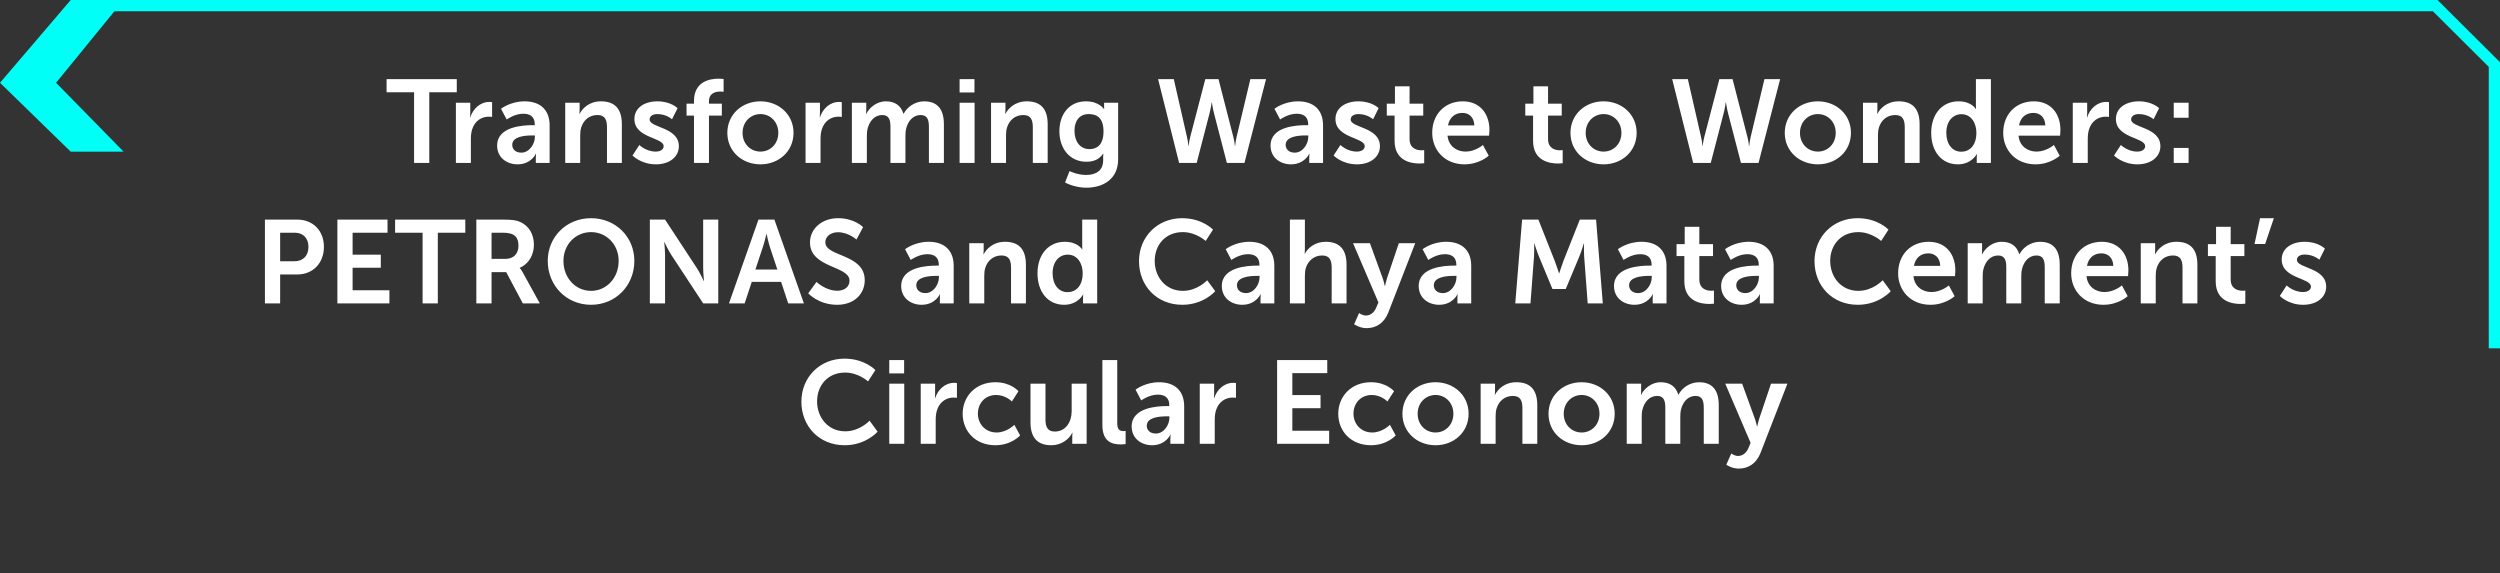 <svg width="445" height="102" viewBox="0 0 445 102" fill="none" xmlns="http://www.w3.org/2000/svg">
<rect x="0" y="0" width="445" height="102" fill="#333333" stroke="none"/>
<path d="M12.59 27L0 14.735L12.59 0H22L9.981 14.735L22 27H12.59Z" fill="#00FFF7"/>
<path d="M18 1.001L433.466 1.002L444 11.487L444 62" stroke="#00FFF7" stroke-width="2"/>
<path d="M73.704 29V16.421H68.811V14.09H81.306V16.421H76.413V29H73.704ZM81.148 29V18.29H83.71V20.138C83.71 20.537 83.668 20.894 83.668 20.894H83.71C84.193 19.361 85.474 18.143 87.112 18.143C87.364 18.143 87.595 18.185 87.595 18.185V20.81C87.595 20.81 87.322 20.768 86.965 20.768C85.831 20.768 84.55 21.419 84.046 23.015C83.878 23.54 83.815 24.128 83.815 24.758V29H81.148ZM88.489 25.913C88.489 22.511 93.088 22.28 94.831 22.28H95.188V22.133C95.188 20.726 94.306 20.243 93.13 20.243C91.597 20.243 90.19 21.272 90.19 21.272L89.182 19.361C89.182 19.361 90.841 18.038 93.382 18.038C96.196 18.038 97.834 19.592 97.834 22.301V29H95.377V28.118C95.377 27.698 95.419 27.362 95.419 27.362H95.377C95.398 27.362 94.558 29.252 92.122 29.252C90.211 29.252 88.489 28.055 88.489 25.913ZM91.177 25.787C91.177 26.501 91.702 27.173 92.794 27.173C94.201 27.173 95.209 25.661 95.209 24.359V24.107H94.747C93.382 24.107 91.177 24.296 91.177 25.787ZM100.61 29V18.29H103.172V19.529C103.172 19.928 103.13 20.264 103.13 20.264H103.172C103.634 19.361 104.81 18.038 106.973 18.038C109.346 18.038 110.69 19.277 110.69 22.112V29H108.044V22.658C108.044 21.356 107.708 20.474 106.343 20.474C104.915 20.474 103.865 21.377 103.466 22.658C103.319 23.099 103.277 23.582 103.277 24.086V29H100.61ZM112.586 27.677L113.804 25.808C113.804 25.808 114.98 26.984 116.723 26.984C117.479 26.984 118.13 26.648 118.13 26.018C118.13 24.422 112.922 24.632 112.922 21.188C112.922 19.193 114.707 18.038 117.017 18.038C119.432 18.038 120.608 19.256 120.608 19.256L119.621 21.23C119.621 21.23 118.634 20.306 116.996 20.306C116.303 20.306 115.631 20.6 115.631 21.272C115.631 22.784 120.839 22.595 120.839 26.039C120.839 27.824 119.285 29.252 116.744 29.252C114.077 29.252 112.586 27.677 112.586 27.677ZM123.53 29V20.579H122.207V18.458H123.53V17.975C123.53 14.468 126.407 14.006 127.898 14.006C128.444 14.006 128.801 14.069 128.801 14.069V16.337C128.801 16.337 128.57 16.295 128.255 16.295C127.499 16.295 126.197 16.484 126.197 18.038V18.458H128.486V20.579H126.197V29H123.53ZM129.466 23.645C129.466 20.369 132.091 18.038 135.346 18.038C138.622 18.038 141.247 20.369 141.247 23.645C141.247 26.942 138.622 29.252 135.367 29.252C132.091 29.252 129.466 26.942 129.466 23.645ZM132.175 23.645C132.175 25.64 133.624 26.984 135.367 26.984C137.089 26.984 138.538 25.64 138.538 23.645C138.538 21.671 137.089 20.306 135.367 20.306C133.624 20.306 132.175 21.671 132.175 23.645ZM143.389 29V18.29H145.951V20.138C145.951 20.537 145.909 20.894 145.909 20.894H145.951C146.434 19.361 147.715 18.143 149.353 18.143C149.605 18.143 149.836 18.185 149.836 18.185V20.81C149.836 20.81 149.563 20.768 149.206 20.768C148.072 20.768 146.791 21.419 146.287 23.015C146.119 23.54 146.056 24.128 146.056 24.758V29H143.389ZM151.633 29V18.29H154.195V19.529C154.195 19.928 154.153 20.264 154.153 20.264H154.195C154.72 19.214 156.001 18.038 157.681 18.038C159.319 18.038 160.369 18.794 160.81 20.243H160.852C161.44 19.088 162.826 18.038 164.506 18.038C166.732 18.038 168.013 19.298 168.013 22.112V29H165.346V22.616C165.346 21.398 165.115 20.474 163.876 20.474C162.511 20.474 161.608 21.566 161.293 22.91C161.188 23.33 161.167 23.792 161.167 24.296V29H158.5V22.616C158.5 21.461 158.311 20.474 157.051 20.474C155.665 20.474 154.762 21.566 154.426 22.931C154.321 23.33 154.3 23.813 154.3 24.296V29H151.633ZM170.808 16.463V14.09H173.454V16.463H170.808ZM170.808 29V18.29H173.475V29H170.808ZM176.407 29V18.29H178.969V19.529C178.969 19.928 178.927 20.264 178.927 20.264H178.969C179.431 19.361 180.607 18.038 182.77 18.038C185.143 18.038 186.487 19.277 186.487 22.112V29H183.841V22.658C183.841 21.356 183.505 20.474 182.14 20.474C180.712 20.474 179.662 21.377 179.263 22.658C179.116 23.099 179.074 23.582 179.074 24.086V29H176.407ZM190.377 30.449C190.377 30.449 191.721 31.142 193.338 31.142C194.976 31.142 196.362 30.449 196.362 28.538V27.908C196.362 27.656 196.404 27.341 196.404 27.341H196.362C195.732 28.286 194.808 28.79 193.38 28.79C190.314 28.79 188.571 26.312 188.571 23.372C188.571 20.432 190.23 18.038 193.317 18.038C195.648 18.038 196.488 19.403 196.488 19.403H196.551C196.551 19.403 196.53 19.277 196.53 19.109V18.29H199.029V28.349C199.029 32.024 196.173 33.41 193.38 33.41C192.036 33.41 190.608 33.032 189.579 32.486L190.377 30.449ZM193.947 26.543C195.228 26.543 196.425 25.808 196.425 23.393C196.425 20.957 195.228 20.306 193.779 20.306C192.162 20.306 191.259 21.482 191.259 23.288C191.259 25.157 192.225 26.543 193.947 26.543ZM216.894 14.09L219.54 24.401C219.771 25.262 219.792 25.976 219.813 25.976H219.855C219.855 25.976 219.918 25.241 220.107 24.401L222.564 14.09H225.357L221.514 29H218.385L216.096 20.18C215.844 19.214 215.718 18.227 215.718 18.227H215.676C215.676 18.227 215.55 19.214 215.298 20.18L213.009 29H209.88L206.142 14.09H208.935L211.287 24.401C211.476 25.241 211.539 25.976 211.539 25.976H211.581C211.602 25.976 211.623 25.262 211.854 24.401L214.542 14.09H216.894ZM226.158 25.913C226.158 22.511 230.757 22.28 232.5 22.28H232.857V22.133C232.857 20.726 231.975 20.243 230.799 20.243C229.266 20.243 227.859 21.272 227.859 21.272L226.851 19.361C226.851 19.361 228.51 18.038 231.051 18.038C233.865 18.038 235.503 19.592 235.503 22.301V29H233.046V28.118C233.046 27.698 233.088 27.362 233.088 27.362H233.046C233.067 27.362 232.227 29.252 229.791 29.252C227.88 29.252 226.158 28.055 226.158 25.913ZM228.846 25.787C228.846 26.501 229.371 27.173 230.463 27.173C231.87 27.173 232.878 25.661 232.878 24.359V24.107H232.416C231.051 24.107 228.846 24.296 228.846 25.787ZM237.376 27.677L238.594 25.808C238.594 25.808 239.77 26.984 241.513 26.984C242.269 26.984 242.92 26.648 242.92 26.018C242.92 24.422 237.712 24.632 237.712 21.188C237.712 19.193 239.497 18.038 241.807 18.038C244.222 18.038 245.398 19.256 245.398 19.256L244.411 21.23C244.411 21.23 243.424 20.306 241.786 20.306C241.093 20.306 240.421 20.6 240.421 21.272C240.421 22.784 245.629 22.595 245.629 26.039C245.629 27.824 244.075 29.252 241.534 29.252C238.867 29.252 237.376 27.677 237.376 27.677ZM248.236 25.073V20.579H246.85V18.458H248.299V15.371H250.903V18.458H253.339V20.579H250.903V24.737C250.903 26.501 252.289 26.753 253.024 26.753C253.318 26.753 253.507 26.711 253.507 26.711V29.042C253.507 29.042 253.192 29.105 252.688 29.105C251.197 29.105 248.236 28.664 248.236 25.073ZM254.934 23.645C254.934 20.348 257.181 18.038 260.373 18.038C263.46 18.038 265.119 20.285 265.119 23.12C265.119 23.435 265.056 24.149 265.056 24.149H257.664C257.832 26.018 259.281 26.984 260.877 26.984C262.599 26.984 263.964 25.808 263.964 25.808L264.993 27.719C264.993 27.719 263.355 29.252 260.688 29.252C257.139 29.252 254.934 26.69 254.934 23.645ZM257.748 22.322H262.431C262.389 20.873 261.486 20.096 260.31 20.096C258.945 20.096 258 20.936 257.748 22.322ZM272.886 25.073V20.579H271.5V18.458H272.949V15.371H275.553V18.458H277.989V20.579H275.553V24.737C275.553 26.501 276.939 26.753 277.674 26.753C277.968 26.753 278.157 26.711 278.157 26.711V29.042C278.157 29.042 277.842 29.105 277.338 29.105C275.847 29.105 272.886 28.664 272.886 25.073ZM279.542 23.645C279.542 20.369 282.167 18.038 285.422 18.038C288.698 18.038 291.323 20.369 291.323 23.645C291.323 26.942 288.698 29.252 285.443 29.252C282.167 29.252 279.542 26.942 279.542 23.645ZM282.251 23.645C282.251 25.64 283.7 26.984 285.443 26.984C287.165 26.984 288.614 25.64 288.614 23.645C288.614 21.671 287.165 20.306 285.443 20.306C283.7 20.306 282.251 21.671 282.251 23.645ZM308.4 14.09L311.046 24.401C311.277 25.262 311.298 25.976 311.319 25.976H311.361C311.361 25.976 311.424 25.241 311.613 24.401L314.07 14.09H316.863L313.02 29H309.891L307.602 20.18C307.35 19.214 307.224 18.227 307.224 18.227H307.182C307.182 18.227 307.056 19.214 306.804 20.18L304.515 29H301.386L297.648 14.09H300.441L302.793 24.401C302.982 25.241 303.045 25.976 303.045 25.976H303.087C303.108 25.976 303.129 25.262 303.36 24.401L306.048 14.09H308.4ZM317.687 23.645C317.687 20.369 320.312 18.038 323.567 18.038C326.843 18.038 329.468 20.369 329.468 23.645C329.468 26.942 326.843 29.252 323.588 29.252C320.312 29.252 317.687 26.942 317.687 23.645ZM320.396 23.645C320.396 25.64 321.845 26.984 323.588 26.984C325.31 26.984 326.759 25.64 326.759 23.645C326.759 21.671 325.31 20.306 323.588 20.306C321.845 20.306 320.396 21.671 320.396 23.645ZM331.61 29V18.29H334.172V19.529C334.172 19.928 334.13 20.264 334.13 20.264H334.172C334.634 19.361 335.81 18.038 337.973 18.038C340.346 18.038 341.69 19.277 341.69 22.112V29H339.044V22.658C339.044 21.356 338.708 20.474 337.343 20.474C335.915 20.474 334.865 21.377 334.466 22.658C334.319 23.099 334.277 23.582 334.277 24.086V29H331.61ZM343.754 23.645C343.754 20.243 345.77 18.038 348.605 18.038C350.957 18.038 351.692 19.403 351.692 19.403H351.734C351.734 19.403 351.713 19.13 351.713 18.794V14.09H354.38V29H351.86V28.118C351.86 27.719 351.902 27.425 351.902 27.425H351.86C351.86 27.425 350.957 29.252 348.5 29.252C345.602 29.252 343.754 26.963 343.754 23.645ZM346.442 23.645C346.442 25.682 347.534 27.005 349.109 27.005C350.495 27.005 351.797 25.997 351.797 23.624C351.797 21.965 350.915 20.327 349.13 20.327C347.66 20.327 346.442 21.524 346.442 23.645ZM356.57 23.645C356.57 20.348 358.817 18.038 362.009 18.038C365.096 18.038 366.755 20.285 366.755 23.12C366.755 23.435 366.692 24.149 366.692 24.149H359.3C359.468 26.018 360.917 26.984 362.513 26.984C364.235 26.984 365.6 25.808 365.6 25.808L366.629 27.719C366.629 27.719 364.991 29.252 362.324 29.252C358.775 29.252 356.57 26.69 356.57 23.645ZM359.384 22.322H364.067C364.025 20.873 363.122 20.096 361.946 20.096C360.581 20.096 359.636 20.936 359.384 22.322ZM368.954 29V18.29H371.516V20.138C371.516 20.537 371.474 20.894 371.474 20.894H371.516C371.999 19.361 373.28 18.143 374.918 18.143C375.17 18.143 375.401 18.185 375.401 18.185V20.81C375.401 20.81 375.128 20.768 374.771 20.768C373.637 20.768 372.356 21.419 371.852 23.015C371.684 23.54 371.621 24.128 371.621 24.758V29H368.954ZM376.296 27.677L377.514 25.808C377.514 25.808 378.69 26.984 380.433 26.984C381.189 26.984 381.84 26.648 381.84 26.018C381.84 24.422 376.632 24.632 376.632 21.188C376.632 19.193 378.417 18.038 380.727 18.038C383.142 18.038 384.318 19.256 384.318 19.256L383.331 21.23C383.331 21.23 382.344 20.306 380.706 20.306C380.013 20.306 379.341 20.6 379.341 21.272C379.341 22.784 384.549 22.595 384.549 26.039C384.549 27.824 382.995 29.252 380.454 29.252C377.787 29.252 376.296 27.677 376.296 27.677ZM386.925 20.957V18.29H389.571V20.957H386.925ZM386.925 29V26.333H389.571V29H386.925ZM47.156 54V39.09H52.91C55.703 39.09 57.656 41.043 57.656 43.941C57.656 46.839 55.703 48.855 52.91 48.855H49.865V54H47.156ZM49.865 46.503H52.406C53.981 46.503 54.905 45.495 54.905 43.941C54.905 42.408 53.981 41.421 52.448 41.421H49.865V46.503ZM60.055 54V39.09H68.98V41.421H62.764V45.327H67.783V47.658H62.764V51.669H69.316V54H60.055ZM75.221 54V41.421H70.328V39.09H82.823V41.421H77.93V54H75.221ZM84.787 54V39.09H89.597C91.213 39.09 91.948 39.216 92.6 39.51C94.091 40.182 95.035 41.61 95.035 43.584C95.035 45.369 94.091 47.028 92.516 47.658V47.7C92.516 47.7 92.725 47.91 93.019 48.435L96.085 54H93.061L90.1 48.435H87.496V54H84.787ZM87.496 46.083H89.933C91.382 46.083 92.284 45.222 92.284 43.731C92.284 42.303 91.675 41.421 89.555 41.421H87.496V46.083ZM97.499 46.44C97.499 42.177 100.817 38.838 105.206 38.838C109.595 38.838 112.913 42.177 112.913 46.44C112.913 50.829 109.595 54.252 105.206 54.252C100.817 54.252 97.499 50.829 97.499 46.44ZM100.292 46.44C100.292 49.506 102.476 51.774 105.206 51.774C107.936 51.774 110.12 49.506 110.12 46.44C110.12 43.5 107.936 41.316 105.206 41.316C102.476 41.316 100.292 43.5 100.292 46.44ZM115.672 54V39.09H118.381L124.03 47.7C124.597 48.561 125.269 50.01 125.269 50.01H125.311C125.311 50.01 125.164 48.582 125.164 47.7V39.09H127.852V54H125.164L119.515 45.411C118.948 44.55 118.276 43.101 118.276 43.101H118.234C118.234 43.101 118.381 44.529 118.381 45.411V54H115.672ZM140.3 54L139.04 50.178H133.811L132.551 54H129.758L135.008 39.09H137.843L143.093 54H140.3ZM136.457 41.673H136.415C136.415 41.673 136.079 43.143 135.785 43.983L134.462 47.973H138.368L137.045 43.983C136.772 43.143 136.457 41.673 136.457 41.673ZM143.864 52.215L145.334 50.178C145.334 50.178 146.951 51.753 149.051 51.753C150.185 51.753 151.214 51.165 151.214 49.947C151.214 47.28 144.179 47.742 144.179 43.164C144.179 40.686 146.321 38.838 149.177 38.838C152.117 38.838 153.629 40.434 153.629 40.434L152.453 42.639C152.453 42.639 151.025 41.337 149.156 41.337C147.896 41.337 146.909 42.072 146.909 43.122C146.909 45.768 153.923 45.117 153.923 49.884C153.923 52.257 152.117 54.252 149.009 54.252C145.691 54.252 143.864 52.215 143.864 52.215ZM160.41 50.913C160.41 47.511 165.009 47.28 166.752 47.28H167.109V47.133C167.109 45.726 166.227 45.243 165.051 45.243C163.518 45.243 162.111 46.272 162.111 46.272L161.103 44.361C161.103 44.361 162.762 43.038 165.303 43.038C168.117 43.038 169.755 44.592 169.755 47.301V54H167.298V53.118C167.298 52.698 167.34 52.362 167.34 52.362H167.298C167.319 52.362 166.479 54.252 164.043 54.252C162.132 54.252 160.41 53.055 160.41 50.913ZM163.098 50.787C163.098 51.501 163.623 52.173 164.715 52.173C166.122 52.173 167.13 50.661 167.13 49.359V49.107H166.668C165.303 49.107 163.098 49.296 163.098 50.787ZM172.531 54V43.29H175.093V44.529C175.093 44.928 175.051 45.264 175.051 45.264H175.093C175.555 44.361 176.731 43.038 178.894 43.038C181.267 43.038 182.611 44.277 182.611 47.112V54H179.965V47.658C179.965 46.356 179.629 45.474 178.264 45.474C176.836 45.474 175.786 46.377 175.387 47.658C175.24 48.099 175.198 48.582 175.198 49.086V54H172.531ZM184.674 48.645C184.674 45.243 186.69 43.038 189.525 43.038C191.877 43.038 192.612 44.403 192.612 44.403H192.654C192.654 44.403 192.633 44.13 192.633 43.794V39.09H195.3V54H192.78V53.118C192.78 52.719 192.822 52.425 192.822 52.425H192.78C192.78 52.425 191.877 54.252 189.42 54.252C186.522 54.252 184.674 51.963 184.674 48.645ZM187.362 48.645C187.362 50.682 188.454 52.005 190.029 52.005C191.415 52.005 192.717 50.997 192.717 48.624C192.717 46.965 191.835 45.327 190.05 45.327C188.58 45.327 187.362 46.524 187.362 48.645ZM202.745 46.482C202.745 42.156 206.021 38.838 210.41 38.838C214.043 38.838 215.912 40.875 215.912 40.875L214.61 42.891C214.61 42.891 212.909 41.316 210.536 41.316C207.386 41.316 205.538 43.668 205.538 46.44C205.538 49.275 207.449 51.774 210.557 51.774C213.14 51.774 214.883 49.884 214.883 49.884L216.311 51.837C216.311 51.837 214.253 54.252 210.452 54.252C205.895 54.252 202.745 50.871 202.745 46.482ZM217.483 50.913C217.483 47.511 222.082 47.28 223.825 47.28H224.182V47.133C224.182 45.726 223.3 45.243 222.124 45.243C220.591 45.243 219.184 46.272 219.184 46.272L218.176 44.361C218.176 44.361 219.835 43.038 222.376 43.038C225.19 43.038 226.828 44.592 226.828 47.301V54H224.371V53.118C224.371 52.698 224.413 52.362 224.413 52.362H224.371C224.392 52.362 223.552 54.252 221.116 54.252C219.205 54.252 217.483 53.055 217.483 50.913ZM220.171 50.787C220.171 51.501 220.696 52.173 221.788 52.173C223.195 52.173 224.203 50.661 224.203 49.359V49.107H223.741C222.376 49.107 220.171 49.296 220.171 50.787ZM229.604 54V39.09H232.271V44.256C232.271 44.781 232.229 45.159 232.229 45.159H232.271C232.796 44.13 234.098 43.038 235.967 43.038C238.34 43.038 239.684 44.277 239.684 47.112V54H237.038V47.658C237.038 46.356 236.702 45.474 235.337 45.474C233.93 45.474 232.838 46.398 232.439 47.7C232.313 48.12 232.271 48.582 232.271 49.086V54H229.604ZM241.034 57.717L241.916 55.722C241.916 55.722 242.504 56.163 243.113 56.163C243.848 56.163 244.562 55.722 244.961 54.777L245.36 53.832L240.845 43.29H243.848L246.095 49.464C246.305 50.031 246.494 50.913 246.494 50.913H246.536C246.536 50.913 246.704 50.073 246.893 49.506L248.993 43.29H251.912L247.124 55.617C246.368 57.57 244.877 58.41 243.26 58.41C241.979 58.41 241.034 57.717 241.034 57.717ZM252.531 50.913C252.531 47.511 257.13 47.28 258.873 47.28H259.23V47.133C259.23 45.726 258.348 45.243 257.172 45.243C255.639 45.243 254.232 46.272 254.232 46.272L253.224 44.361C253.224 44.361 254.883 43.038 257.424 43.038C260.238 43.038 261.876 44.592 261.876 47.301V54H259.419V53.118C259.419 52.698 259.461 52.362 259.461 52.362H259.419C259.44 52.362 258.6 54.252 256.164 54.252C254.253 54.252 252.531 53.055 252.531 50.913ZM255.219 50.787C255.219 51.501 255.744 52.173 256.836 52.173C258.243 52.173 259.251 50.661 259.251 49.359V49.107H258.789C257.424 49.107 255.219 49.296 255.219 50.787ZM269.716 54L270.934 39.09H273.832L276.751 46.461C277.087 47.343 277.507 48.645 277.507 48.645H277.549C277.549 48.645 277.948 47.343 278.284 46.461L281.203 39.09H284.101L285.298 54H282.61L281.98 45.663C281.917 44.676 281.959 43.353 281.959 43.353H281.917C281.917 43.353 281.476 44.802 281.119 45.663L278.704 51.438H276.331L273.937 45.663C273.58 44.802 273.118 43.332 273.118 43.332H273.076C273.076 43.332 273.118 44.676 273.055 45.663L272.425 54H269.716ZM287.292 50.913C287.292 47.511 291.891 47.28 293.634 47.28H293.991V47.133C293.991 45.726 293.109 45.243 291.933 45.243C290.4 45.243 288.993 46.272 288.993 46.272L287.985 44.361C287.985 44.361 289.644 43.038 292.185 43.038C294.999 43.038 296.637 44.592 296.637 47.301V54H294.18V53.118C294.18 52.698 294.222 52.362 294.222 52.362H294.18C294.201 52.362 293.361 54.252 290.925 54.252C289.014 54.252 287.292 53.055 287.292 50.913ZM289.98 50.787C289.98 51.501 290.505 52.173 291.597 52.173C293.004 52.173 294.012 50.661 294.012 49.359V49.107H293.55C292.185 49.107 289.98 49.296 289.98 50.787ZM299.813 50.073V45.579H298.427V43.458H299.876V40.371H302.48V43.458H304.916V45.579H302.48V49.737C302.48 51.501 303.866 51.753 304.601 51.753C304.895 51.753 305.084 51.711 305.084 51.711V54.042C305.084 54.042 304.769 54.105 304.265 54.105C302.774 54.105 299.813 53.664 299.813 50.073ZM306.364 50.913C306.364 47.511 310.963 47.28 312.706 47.28H313.063V47.133C313.063 45.726 312.181 45.243 311.005 45.243C309.472 45.243 308.065 46.272 308.065 46.272L307.057 44.361C307.057 44.361 308.716 43.038 311.257 43.038C314.071 43.038 315.709 44.592 315.709 47.301V54H313.252V53.118C313.252 52.698 313.294 52.362 313.294 52.362H313.252C313.273 52.362 312.433 54.252 309.997 54.252C308.086 54.252 306.364 53.055 306.364 50.913ZM309.052 50.787C309.052 51.501 309.577 52.173 310.669 52.173C312.076 52.173 313.084 50.661 313.084 49.359V49.107H312.622C311.257 49.107 309.052 49.296 309.052 50.787ZM322.982 46.482C322.982 42.156 326.258 38.838 330.647 38.838C334.28 38.838 336.149 40.875 336.149 40.875L334.847 42.891C334.847 42.891 333.146 41.316 330.773 41.316C327.623 41.316 325.775 43.668 325.775 46.44C325.775 49.275 327.686 51.774 330.794 51.774C333.377 51.774 335.12 49.884 335.12 49.884L336.548 51.837C336.548 51.837 334.49 54.252 330.689 54.252C326.132 54.252 322.982 50.871 322.982 46.482ZM337.867 48.645C337.867 45.348 340.114 43.038 343.306 43.038C346.393 43.038 348.052 45.285 348.052 48.12C348.052 48.435 347.989 49.149 347.989 49.149H340.597C340.765 51.018 342.214 51.984 343.81 51.984C345.532 51.984 346.897 50.808 346.897 50.808L347.926 52.719C347.926 52.719 346.288 54.252 343.621 54.252C340.072 54.252 337.867 51.69 337.867 48.645ZM340.681 47.322H345.364C345.322 45.873 344.419 45.096 343.243 45.096C341.878 45.096 340.933 45.936 340.681 47.322ZM350.251 54V43.29H352.813V44.529C352.813 44.928 352.771 45.264 352.771 45.264H352.813C353.338 44.214 354.619 43.038 356.299 43.038C357.937 43.038 358.987 43.794 359.428 45.243H359.47C360.058 44.088 361.444 43.038 363.124 43.038C365.35 43.038 366.631 44.298 366.631 47.112V54H363.964V47.616C363.964 46.398 363.733 45.474 362.494 45.474C361.129 45.474 360.226 46.566 359.911 47.91C359.806 48.33 359.785 48.792 359.785 49.296V54H357.118V47.616C357.118 46.461 356.929 45.474 355.669 45.474C354.283 45.474 353.38 46.566 353.044 47.931C352.939 48.33 352.918 48.813 352.918 49.296V54H350.251ZM368.67 48.645C368.67 45.348 370.917 43.038 374.109 43.038C377.196 43.038 378.855 45.285 378.855 48.12C378.855 48.435 378.792 49.149 378.792 49.149H371.4C371.568 51.018 373.017 51.984 374.613 51.984C376.335 51.984 377.7 50.808 377.7 50.808L378.729 52.719C378.729 52.719 377.091 54.252 374.424 54.252C370.875 54.252 368.67 51.69 368.67 48.645ZM371.484 47.322H376.167C376.125 45.873 375.222 45.096 374.046 45.096C372.681 45.096 371.736 45.936 371.484 47.322ZM381.054 54V43.29H383.616V44.529C383.616 44.928 383.574 45.264 383.574 45.264H383.616C384.078 44.361 385.254 43.038 387.417 43.038C389.79 43.038 391.134 44.277 391.134 47.112V54H388.488V47.658C388.488 46.356 388.152 45.474 386.787 45.474C385.359 45.474 384.309 46.377 383.91 47.658C383.763 48.099 383.721 48.582 383.721 49.086V54H381.054ZM394.395 50.073V45.579H393.009V43.458H394.458V40.371H397.062V43.458H399.498V45.579H397.062V49.737C397.062 51.501 398.448 51.753 399.183 51.753C399.477 51.753 399.666 51.711 399.666 51.711V54.042C399.666 54.042 399.351 54.105 398.847 54.105C397.356 54.105 394.395 53.664 394.395 50.073ZM401.303 43.437L402.29 38.838H404.747L403.193 43.437H401.303ZM405.806 52.677L407.024 50.808C407.024 50.808 408.2 51.984 409.943 51.984C410.699 51.984 411.35 51.648 411.35 51.018C411.35 49.422 406.142 49.632 406.142 46.188C406.142 44.193 407.927 43.038 410.237 43.038C412.652 43.038 413.828 44.256 413.828 44.256L412.841 46.23C412.841 46.23 411.854 45.306 410.216 45.306C409.523 45.306 408.851 45.6 408.851 46.272C408.851 47.784 414.059 47.595 414.059 51.039C414.059 52.824 412.505 54.252 409.964 54.252C407.297 54.252 405.806 52.677 405.806 52.677ZM142.647 71.482C142.647 67.156 145.923 63.838 150.312 63.838C153.945 63.838 155.814 65.875 155.814 65.875L154.512 67.891C154.512 67.891 152.811 66.316 150.438 66.316C147.288 66.316 145.44 68.668 145.44 71.44C145.44 74.275 147.351 76.774 150.459 76.774C153.042 76.774 154.785 74.884 154.785 74.884L156.213 76.837C156.213 76.837 154.155 79.252 150.354 79.252C145.797 79.252 142.647 75.871 142.647 71.482ZM158.288 66.463V64.09H160.934V66.463H158.288ZM158.288 79V68.29H160.955V79H158.288ZM163.887 79V68.29H166.449V70.138C166.449 70.537 166.407 70.894 166.407 70.894H166.449C166.932 69.361 168.213 68.143 169.851 68.143C170.103 68.143 170.334 68.185 170.334 68.185V70.81C170.334 70.81 170.061 70.768 169.704 70.768C168.57 70.768 167.289 71.419 166.785 73.015C166.617 73.54 166.554 74.128 166.554 74.758V79H163.887ZM171.354 73.645C171.354 70.6 173.622 68.038 177.171 68.038C179.964 68.038 181.287 69.634 181.287 69.634L180.111 71.461C180.111 71.461 178.998 70.306 177.318 70.306C175.344 70.306 174.063 71.797 174.063 73.624C174.063 75.43 175.365 76.984 177.402 76.984C179.208 76.984 180.552 75.619 180.552 75.619L181.581 77.509C181.581 77.509 180.048 79.252 177.171 79.252C173.622 79.252 171.354 76.753 171.354 73.645ZM183.427 75.178V68.29H186.094V74.632C186.094 75.934 186.43 76.816 187.753 76.816C189.685 76.816 190.756 75.115 190.756 73.204V68.29H193.423V79H190.861V77.782C190.861 77.362 190.903 77.026 190.903 77.026H190.861C190.336 78.139 188.971 79.252 187.144 79.252C184.855 79.252 183.427 78.097 183.427 75.178ZM196.224 75.661V64.09H198.87V75.262C198.87 76.438 199.269 76.732 199.962 76.732C200.172 76.732 200.361 76.711 200.361 76.711V79.042C200.361 79.042 199.962 79.105 199.521 79.105C198.051 79.105 196.224 78.727 196.224 75.661ZM201.436 75.913C201.436 72.511 206.035 72.28 207.778 72.28H208.135V72.133C208.135 70.726 207.253 70.243 206.077 70.243C204.544 70.243 203.137 71.272 203.137 71.272L202.129 69.361C202.129 69.361 203.788 68.038 206.329 68.038C209.143 68.038 210.781 69.592 210.781 72.301V79H208.324V78.118C208.324 77.698 208.366 77.362 208.366 77.362H208.324C208.345 77.362 207.505 79.252 205.069 79.252C203.158 79.252 201.436 78.055 201.436 75.913ZM204.124 75.787C204.124 76.501 204.649 77.173 205.741 77.173C207.148 77.173 208.156 75.661 208.156 74.359V74.107H207.694C206.329 74.107 204.124 74.296 204.124 75.787ZM213.556 79V68.29H216.118V70.138C216.118 70.537 216.076 70.894 216.076 70.894H216.118C216.601 69.361 217.882 68.143 219.52 68.143C219.772 68.143 220.003 68.185 220.003 68.185V70.81C220.003 70.81 219.73 70.768 219.373 70.768C218.239 70.768 216.958 71.419 216.454 73.015C216.286 73.54 216.223 74.128 216.223 74.758V79H213.556ZM227.327 79V64.09H236.252V66.421H230.036V70.327H235.055V72.658H230.036V76.669H236.588V79H227.327ZM238.209 73.645C238.209 70.6 240.477 68.038 244.026 68.038C246.819 68.038 248.142 69.634 248.142 69.634L246.966 71.461C246.966 71.461 245.853 70.306 244.173 70.306C242.199 70.306 240.918 71.797 240.918 73.624C240.918 75.43 242.22 76.984 244.257 76.984C246.063 76.984 247.407 75.619 247.407 75.619L248.436 77.509C248.436 77.509 246.903 79.252 244.026 79.252C240.477 79.252 238.209 76.753 238.209 73.645ZM249.631 73.645C249.631 70.369 252.256 68.038 255.511 68.038C258.787 68.038 261.412 70.369 261.412 73.645C261.412 76.942 258.787 79.252 255.532 79.252C252.256 79.252 249.631 76.942 249.631 73.645ZM252.34 73.645C252.34 75.64 253.789 76.984 255.532 76.984C257.254 76.984 258.703 75.64 258.703 73.645C258.703 71.671 257.254 70.306 255.532 70.306C253.789 70.306 252.34 71.671 252.34 73.645ZM263.554 79V68.29H266.116V69.529C266.116 69.928 266.074 70.264 266.074 70.264H266.116C266.578 69.361 267.754 68.038 269.917 68.038C272.29 68.038 273.634 69.277 273.634 72.112V79H270.988V72.658C270.988 71.356 270.652 70.474 269.287 70.474C267.859 70.474 266.809 71.377 266.41 72.658C266.263 73.099 266.221 73.582 266.221 74.086V79H263.554ZM275.635 73.645C275.635 70.369 278.26 68.038 281.515 68.038C284.791 68.038 287.416 70.369 287.416 73.645C287.416 76.942 284.791 79.252 281.536 79.252C278.26 79.252 275.635 76.942 275.635 73.645ZM278.344 73.645C278.344 75.64 279.793 76.984 281.536 76.984C283.258 76.984 284.707 75.64 284.707 73.645C284.707 71.671 283.258 70.306 281.536 70.306C279.793 70.306 278.344 71.671 278.344 73.645ZM289.558 79V68.29H292.12V69.529C292.12 69.928 292.078 70.264 292.078 70.264H292.12C292.645 69.214 293.926 68.038 295.606 68.038C297.244 68.038 298.294 68.794 298.735 70.243H298.777C299.365 69.088 300.751 68.038 302.431 68.038C304.657 68.038 305.938 69.298 305.938 72.112V79H303.271V72.616C303.271 71.398 303.04 70.474 301.801 70.474C300.436 70.474 299.533 71.566 299.218 72.91C299.113 73.33 299.092 73.792 299.092 74.296V79H296.425V72.616C296.425 71.461 296.236 70.474 294.976 70.474C293.59 70.474 292.687 71.566 292.351 72.931C292.246 73.33 292.225 73.813 292.225 74.296V79H289.558ZM307.284 82.717L308.166 80.722C308.166 80.722 308.754 81.163 309.363 81.163C310.098 81.163 310.812 80.722 311.211 79.777L311.61 78.832L307.095 68.29H310.098L312.345 74.464C312.555 75.031 312.744 75.913 312.744 75.913H312.786C312.786 75.913 312.954 75.073 313.143 74.506L315.243 68.29H318.162L313.374 80.617C312.618 82.57 311.127 83.41 309.51 83.41C308.229 83.41 307.284 82.717 307.284 82.717Z" fill="white"/>
</svg>
